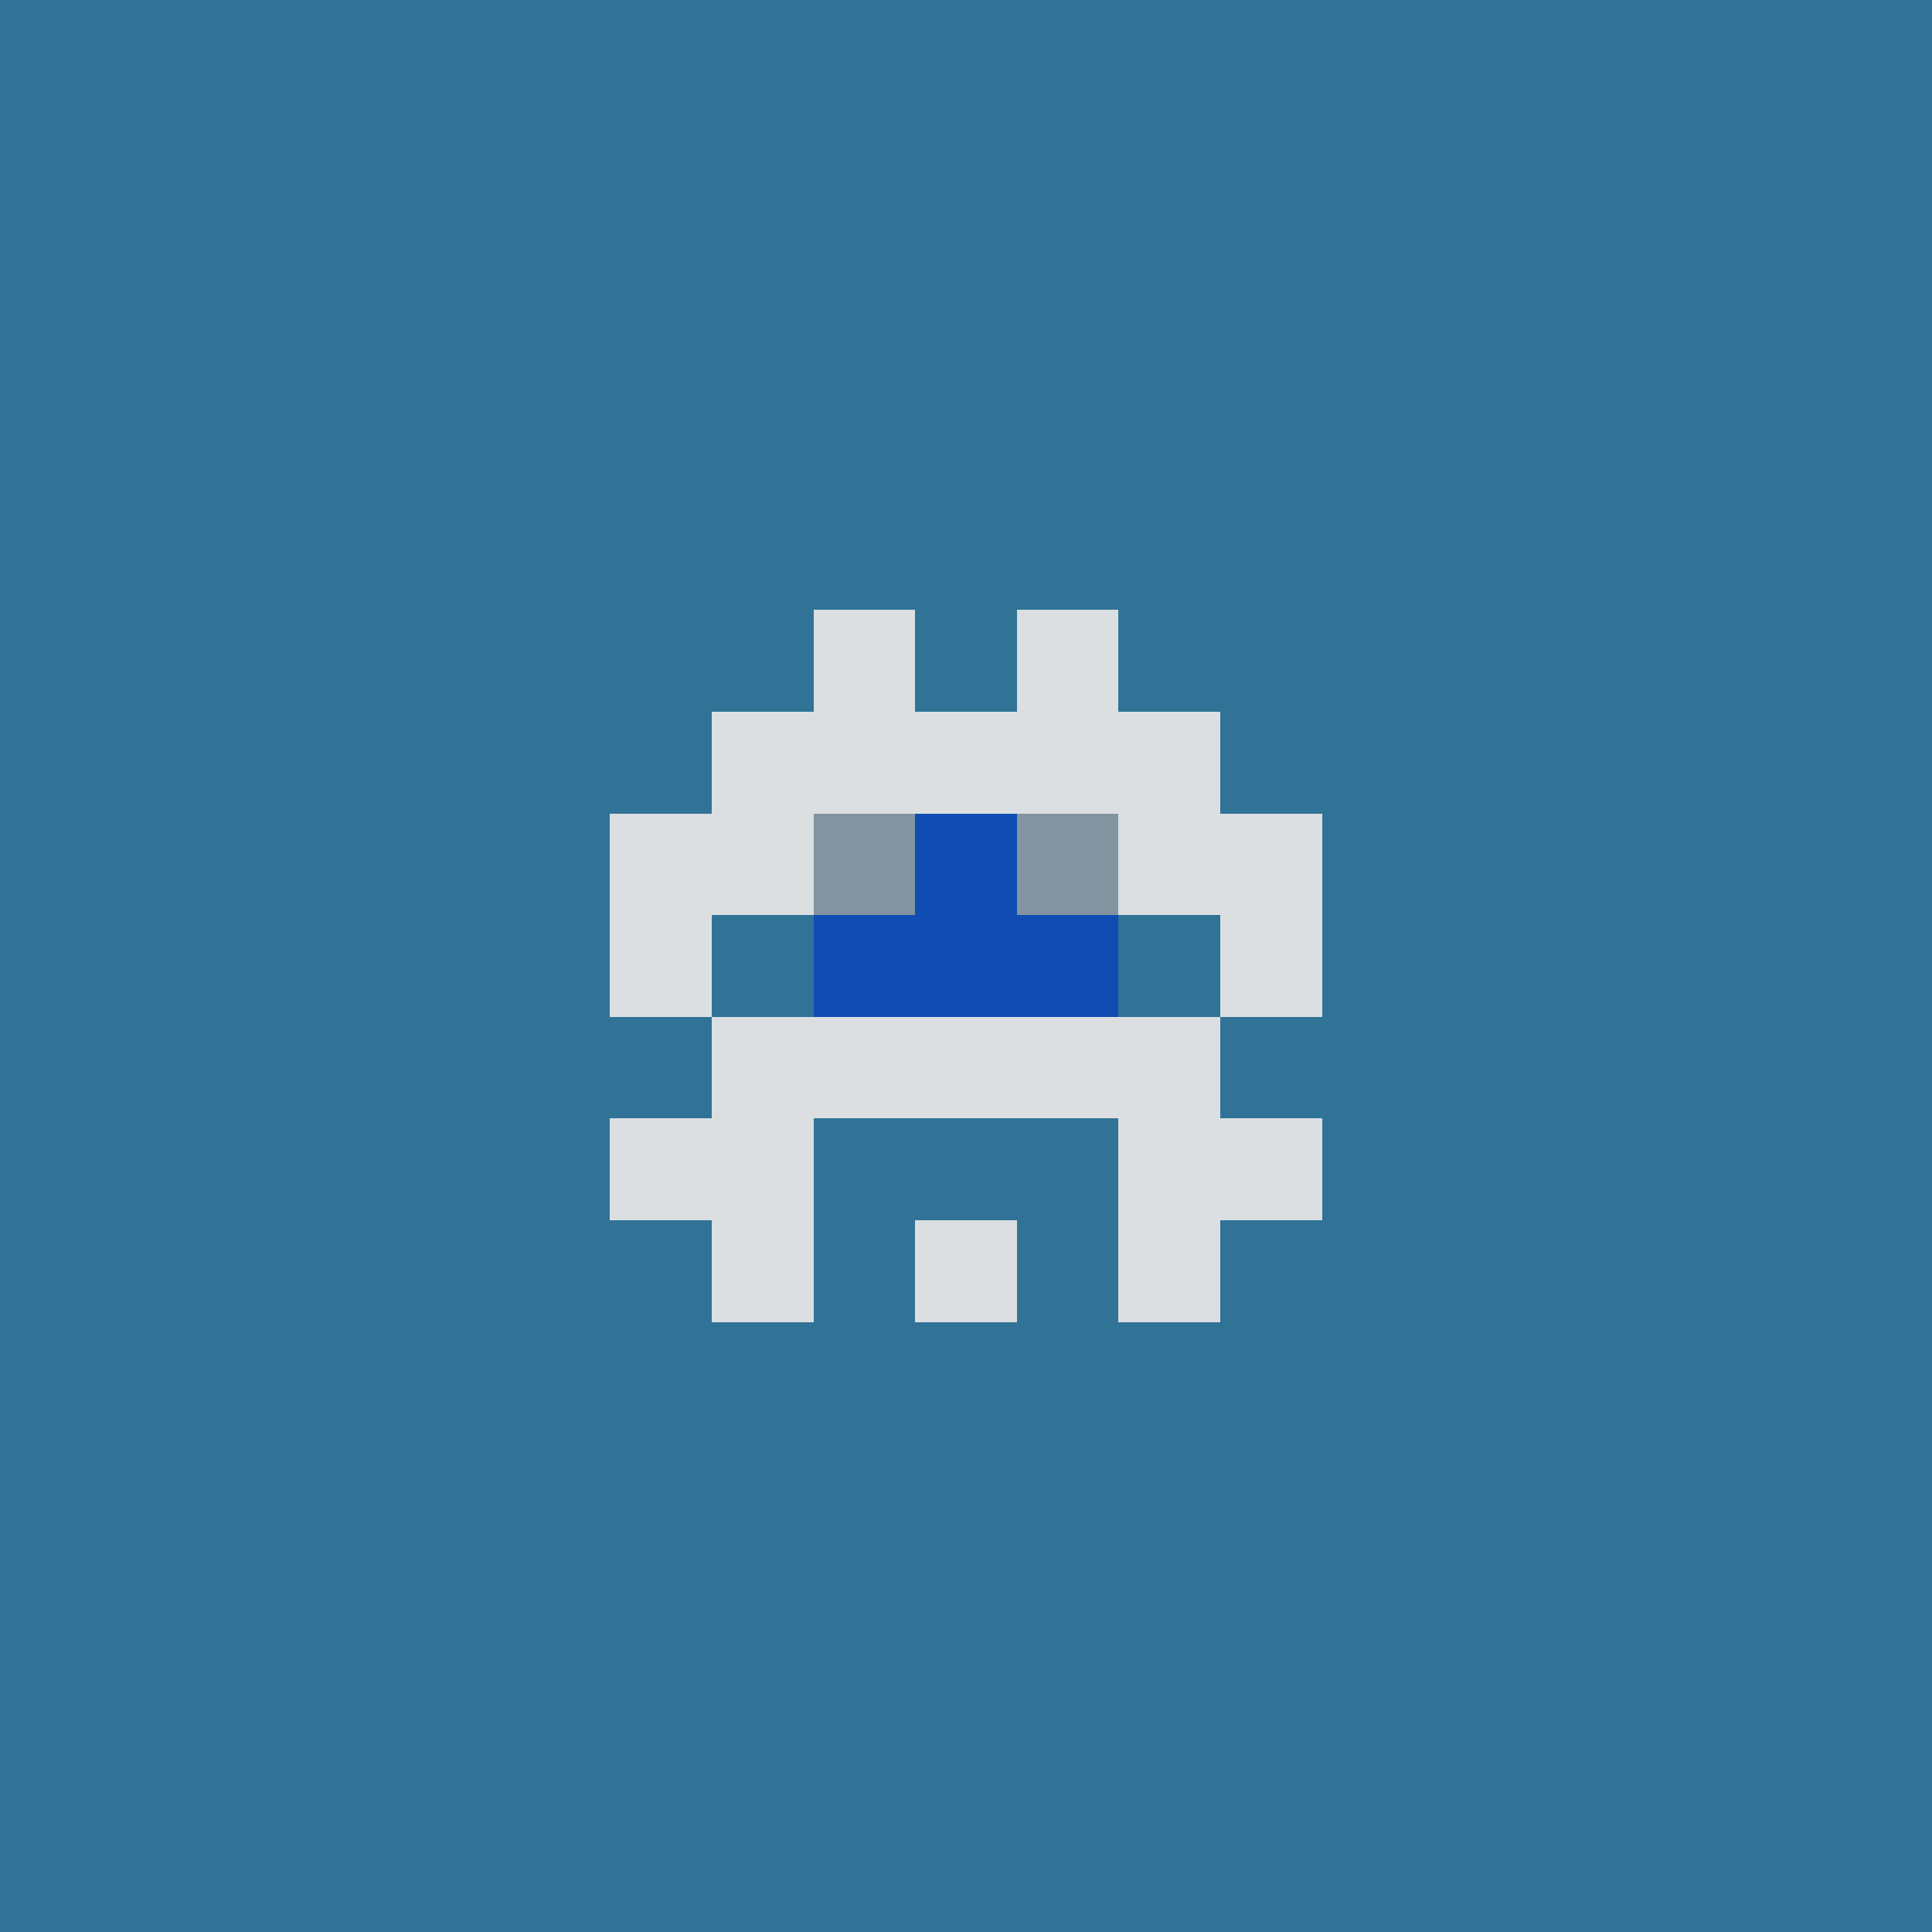 <svg xmlns="http://www.w3.org/2000/svg" shape-rendering="crispEdges" viewBox="0 0 19 19"><g id="Background"><rect x="0" y="0" width="19" height="19" fill="#307396" /></g><g id="Body"><rect x="7" y="7" width="1" height="1" fill="#dbdfe2" /><rect x="7" y="8" width="1" height="1" fill="#dbdfe2" /><rect x="7" y="10" width="1" height="1" fill="#dbdfe2" /><rect x="7" y="11" width="1" height="1" fill="#dbdfe2" /><rect x="8" y="7" width="1" height="1" fill="#dbdfe2" /><rect x="8" y="8" width="1" height="1" fill="#dbdfe2" /><rect x="8" y="9" width="1" height="1" fill="#dbdfe2" /><rect x="8" y="10" width="1" height="1" fill="#dbdfe2" /><rect x="9" y="7" width="1" height="1" fill="#dbdfe2" /><rect x="9" y="8" width="1" height="1" fill="#dbdfe2" /><rect x="9" y="9" width="1" height="1" fill="#dbdfe2" /><rect x="9" y="10" width="1" height="1" fill="#dbdfe2" /><rect x="10" y="7" width="1" height="1" fill="#dbdfe2" /><rect x="10" y="8" width="1" height="1" fill="#dbdfe2" /><rect x="10" y="9" width="1" height="1" fill="#dbdfe2" /><rect x="10" y="10" width="1" height="1" fill="#dbdfe2" /><rect x="11" y="7" width="1" height="1" fill="#dbdfe2" /><rect x="11" y="8" width="1" height="1" fill="#dbdfe2" /><rect x="11" y="10" width="1" height="1" fill="#dbdfe2" /><rect x="11" y="11" width="1" height="1" fill="#dbdfe2" /></g><g id="Legs"><rect x="7" y="12" width="1" height="1" fill="#dbdfe2" /><rect x="9" y="12" width="1" height="1" fill="#dbdfe2" /><rect x="11" y="12" width="1" height="1" fill="#dbdfe2" /></g><g id="Arms"><rect x="6" y="8" width="1" height="1" fill="#dbdfe2" /><rect x="6" y="9" width="1" height="1" fill="#dbdfe2" /><rect x="6" y="11" width="1" height="1" fill="#dbdfe2" /><rect x="12" y="8" width="1" height="1" fill="#dbdfe2" /><rect x="12" y="9" width="1" height="1" fill="#dbdfe2" /><rect x="12" y="11" width="1" height="1" fill="#dbdfe2" /></g><g id="Hair"><rect x="6" y="8" width="1" height="1" fill="#dbdfe2" /><rect x="8" y="6" width="1" height="1" fill="#dbdfe2" /><rect x="10" y="6" width="1" height="1" fill="#dbdfe2" /><rect x="12" y="8" width="1" height="1" fill="#dbdfe2" /></g><g id="Eyeball"><rect x="8" y="8" width="1" height="1" fill="#8294a0" /><rect x="8" y="9" width="1" height="1" fill="#8294a0" /><rect x="9" y="8" width="1" height="1" fill="#8294a0" /><rect x="9" y="9" width="1" height="1" fill="#8294a0" /><rect x="10" y="8" width="1" height="1" fill="#8294a0" /><rect x="10" y="9" width="1" height="1" fill="#8294a0" /></g><g id="Iris"><rect x="8" y="9" width="1" height="1" fill="#114cb2" /><rect x="9" y="8" width="1" height="1" fill="#114cb2" /><rect x="9" y="9" width="1" height="1" fill="#114cb2" /><rect x="10" y="9" width="1" height="1" fill="#114cb2" /></g></svg>